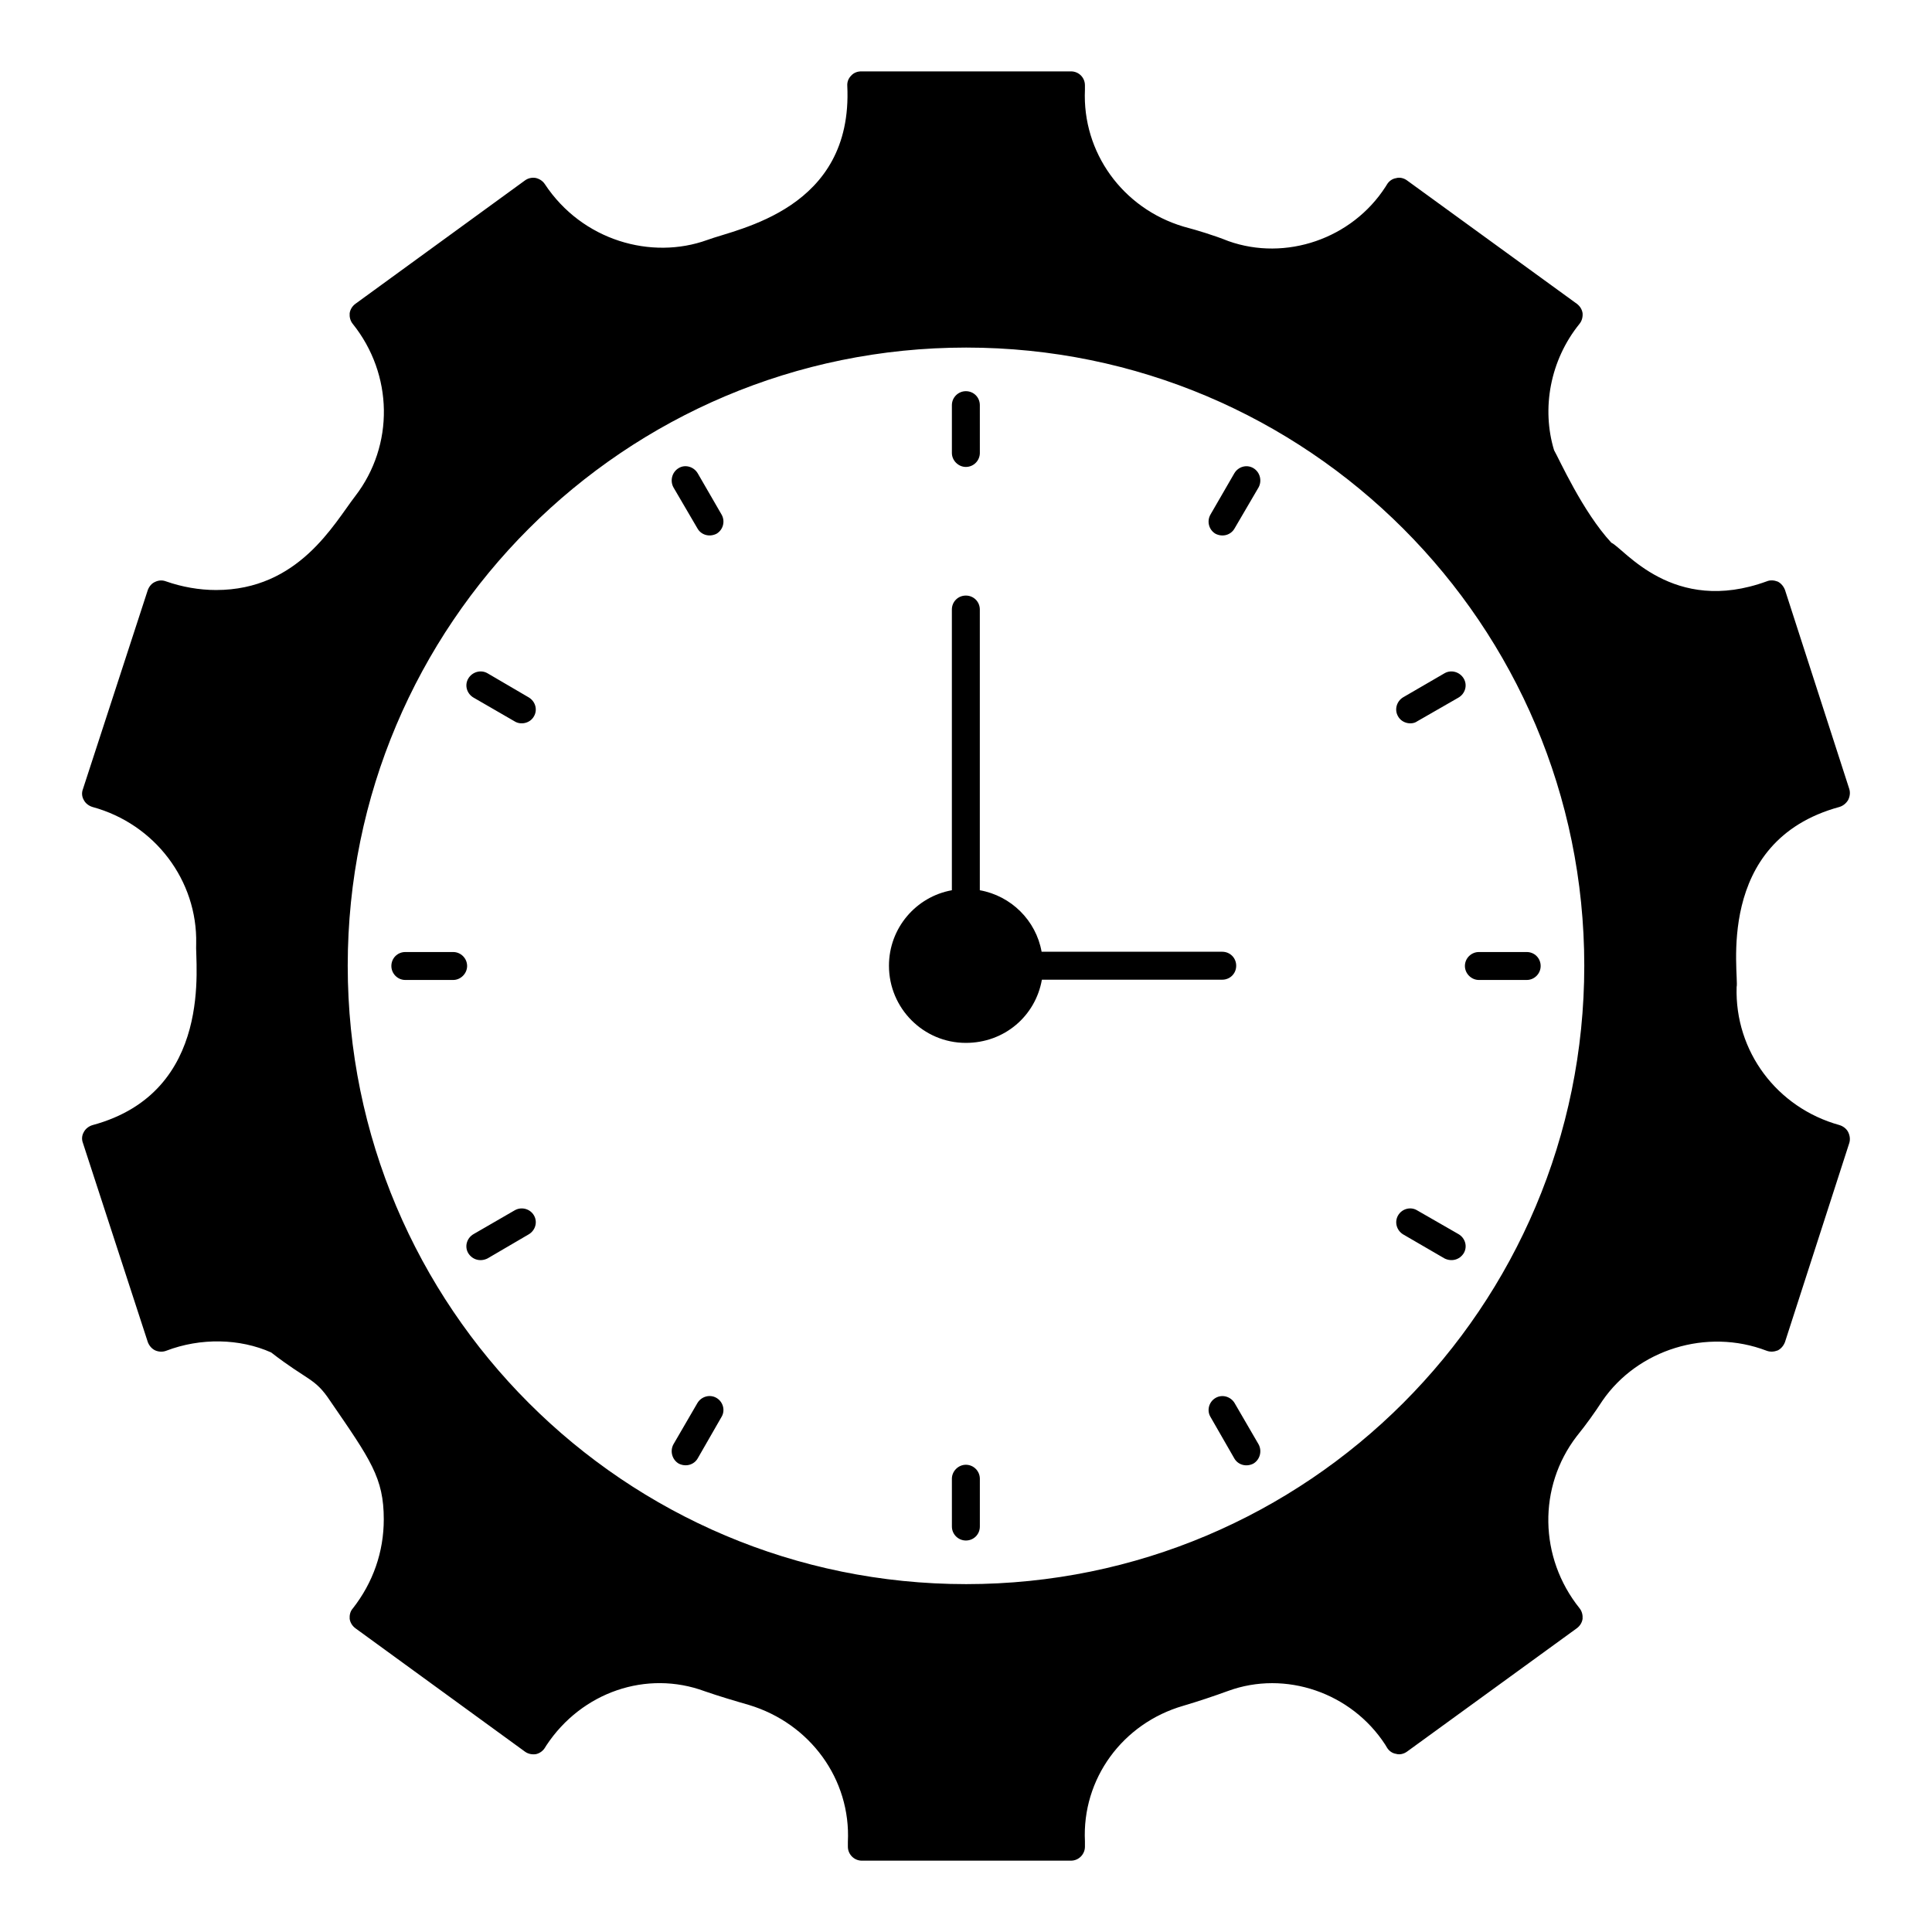 <?xml version="1.0" encoding="UTF-8"?>
<!-- Uploaded to: ICON Repo, www.svgrepo.com, Generator: ICON Repo Mixer Tools -->
<svg fill="#000000" width="800px" height="800px" version="1.1" viewBox="144 144 512 512" xmlns="http://www.w3.org/2000/svg">
 <g>
  <path d="m631.49 442.16c-16.598-4.594-27.785-19.559-27.266-36.602 0.742-2.816-6.223-38.602 27.266-47.715 0.965-0.297 1.777-0.965 2.297-1.852 0.445-0.891 0.594-1.926 0.297-2.891l-17.039-52.75c-0.371-0.965-1.039-1.777-1.926-2.223-0.965-0.371-2-0.445-2.891-0.074-24.895 9.113-37.859-8.742-41.195-10.223-7.633-8.223-13.855-22.227-15.188-24.523-3.332-10.969-1.109-23.785 6.742-33.488 0.668-0.816 0.891-1.852 0.816-2.816-0.148-1.039-0.742-1.926-1.555-2.519l-44.977-32.676c-0.816-0.594-1.926-0.891-2.891-0.594-1.035 0.152-1.922 0.816-2.441 1.707l-0.371 0.594c-8.891 13.781-26.449 19.781-41.637 14.375-4.074-1.629-8.371-2.891-11.93-3.852-16.078-4.82-26.82-19.637-26.082-36.234v-1.184c0-2.074-1.629-3.703-3.703-3.703h-55.566c-1.039 0-2 0.371-2.668 1.113-0.742 0.742-1.113 1.703-1.039 2.742 1.555 32.746-28.969 37.785-37.117 40.824-14.742 5.336-33.117 0.223-43.047-14.816-0.594-0.891-1.48-1.406-2.445-1.629-1.039-0.148-2 0.074-2.816 0.668l-44.898 32.672c-0.816 0.594-1.406 1.48-1.555 2.519-0.074 0.965 0.148 2 0.816 2.816 10.742 13.41 11.039 32.156 0.668 45.641-5.703 7.41-15.039 24.895-36.898 24.895-4.445 0-9.039-0.816-13.262-2.297-0.965-0.371-2-0.297-2.891 0.148-0.891 0.371-1.555 1.184-1.926 2.148l-17.188 52.75c-0.371 0.965-0.297 2 0.223 2.891 0.445 0.891 1.332 1.555 2.297 1.852 16.598 4.519 27.859 19.559 27.488 36.23-0.371 4.816 4.965 39.34-27.488 48.086-0.965 0.297-1.852 0.965-2.297 1.852-0.52 0.891-0.594 1.926-0.223 2.891l17.188 52.75c0.371 0.965 1.039 1.777 2 2.223 0.891 0.371 1.926 0.445 2.891 0.074 9.113-3.484 19.484-3.262 27.785 0.445 9.855 7.633 11.559 6.668 15.633 12.816 10.742 15.633 14.227 20.449 14.227 31.414 0 8.594-2.816 16.746-8.223 23.633-0.668 0.742-0.891 1.777-0.816 2.742 0.148 1.039 0.742 1.926 1.555 2.519l44.898 32.672c0.816 0.594 1.852 0.816 2.891 0.668 1.039-0.223 1.926-0.891 2.445-1.777l0.371-0.594c9.336-14.078 26.523-20.004 41.934-14.301 3.852 1.332 7.852 2.519 11.707 3.629 16.227 4.891 27.043 19.707 26.227 36.305v1.258c0 2 1.629 3.703 3.703 3.703h55.418c2.074 0 3.703-1.703 3.703-3.703v-1.406c-0.812-16.531 9.93-31.273 26.082-35.941 4-1.188 8-2.519 11.855-3.926 15.188-5.559 32.672 0.445 41.637 14.227l0.445 0.742c0.52 0.891 1.406 1.555 2.445 1.703 0.965 0.297 2.074 0 2.891-0.594l44.973-32.672c0.816-0.594 1.406-1.48 1.555-2.519 0.074-0.961-0.148-2-0.816-2.816-10.742-13.41-11.039-32.156-0.742-45.566 2.519-3.113 4.742-6.223 6.816-9.41 9.336-13.559 27.637-19.336 43.492-13.262 0.965 0.371 2 0.297 2.965-0.074 0.891-0.445 1.555-1.258 1.926-2.223l17.039-52.75c0.297-0.965 0.148-2-0.297-2.891-0.445-0.891-1.332-1.555-2.297-1.852zm-231.45 121.65c-90.539 0-163.89-73.348-163.89-163.89 0-90.465 73.348-163.81 163.89-163.81 90.465 0 163.81 73.348 163.81 163.81-0.004 90.539-73.352 163.89-163.81 163.89z"/>
  <path d="m267.79 400c0 2-1.703 3.703-3.703 3.703h-12.668c-2.074 0-3.703-1.703-3.703-3.703 0-2.074 1.629-3.703 3.703-3.703h12.668c1.996-0.004 3.703 1.629 3.703 3.703z"/>
  <path d="m285.5 466.09c1.035 1.777 0.371 4-1.406 5.039l-10.895 6.371c-1.801 0.898-3.953 0.445-5.113-1.406-1.039-1.777-0.371-4 1.406-5.039l10.891-6.297c1.781-1.039 4.078-0.445 5.117 1.332z"/>
  <path d="m285.5 333.84c-1.047 1.859-3.488 2.348-5.113 1.332l-10.891-6.297c-1.777-1.039-2.445-3.262-1.406-5.039 1.039-1.777 3.336-2.445 5.113-1.406l10.891 6.371c1.773 1.039 2.441 3.262 1.406 5.039z"/>
  <path d="m335.21 519.5-6.297 10.965c-0.945 1.68-3.09 2.383-5.039 1.406-1.777-1.039-2.371-3.336-1.406-5.113l6.371-10.965c1.039-1.703 3.262-2.371 5.039-1.332 1.777 1.039 2.371 3.336 1.332 5.039z"/>
  <path d="m335.21 280.34c1.039 1.777 0.445 4.074-1.332 5.113-1.961 0.98-4.102 0.262-5.039-1.406l-6.371-10.891c-0.965-1.777-0.371-4.074 1.406-5.113 1.703-1.039 4-0.371 5.039 1.406z"/>
  <path d="m552.29 400c0 2-1.629 3.703-3.703 3.703h-12.668c-2 0-3.703-1.703-3.703-3.703 0-2.074 1.703-3.703 3.703-3.703h12.668c2.07-0.004 3.703 1.629 3.703 3.703z"/>
  <path d="m531.92 476.09c-1.148 1.84-3.301 2.312-5.113 1.406l-10.965-6.371c-1.703-1.035-2.371-3.262-1.332-5.039 1.039-1.777 3.336-2.371 5.039-1.332l10.961 6.297c1.781 1.035 2.445 3.258 1.41 5.039z"/>
  <path d="m396.26 264.04v-12.668c0-2.074 1.703-3.703 3.703-3.703 2.074 0 3.703 1.629 3.703 3.703l0.004 12.668c0 2-1.629 3.703-3.703 3.703-2 0.004-3.707-1.703-3.707-3.703z"/>
  <path d="m403.67 535.88v12.668c0 2.074-1.629 3.703-3.703 3.703-2 0-3.703-1.629-3.703-3.703l-0.004-12.668c0-2 1.703-3.703 3.703-3.703 2.078 0 3.707 1.703 3.707 3.703z"/>
  <path d="m467.9 403.63h-47.789c-1.703 9.633-9.93 16.746-20.152 16.746-11.262 0-20.375-9.188-20.375-20.449 0-10 7.188-18.301 16.672-20.004v-74.387c0-2.074 1.629-3.703 3.703-3.703 2.074 0 3.703 1.629 3.703 3.703v74.387c8.297 1.48 14.891 8 16.375 16.301h47.863c2.074 0 3.703 1.629 3.703 3.703 0.004 2.074-1.629 3.703-3.703 3.703z"/>
  <path d="m477.54 526.77c0.965 1.777 0.371 4.074-1.406 5.113-1.961 0.98-4.102 0.262-5.039-1.406l-6.297-10.965c-1.035-1.703-0.445-4 1.332-5.039s4-0.371 5.039 1.332z"/>
  <path d="m477.54 273.16-6.371 10.891c-0.945 1.676-3.086 2.387-5.039 1.406-1.777-1.035-2.371-3.332-1.332-5.113l6.297-10.891c1.035-1.777 3.262-2.445 5.039-1.406 1.777 1.039 2.371 3.336 1.406 5.113z"/>
  <path d="m514.5 333.84c-1.039-1.777-0.371-4 1.332-5.039l10.969-6.371c1.777-1.039 4.074-0.371 5.113 1.406 1.039 1.777 0.371 4-1.406 5.039l-10.965 6.297c-1.355 0.965-3.938 0.629-5.043-1.332z"/>
 </g>
</svg>